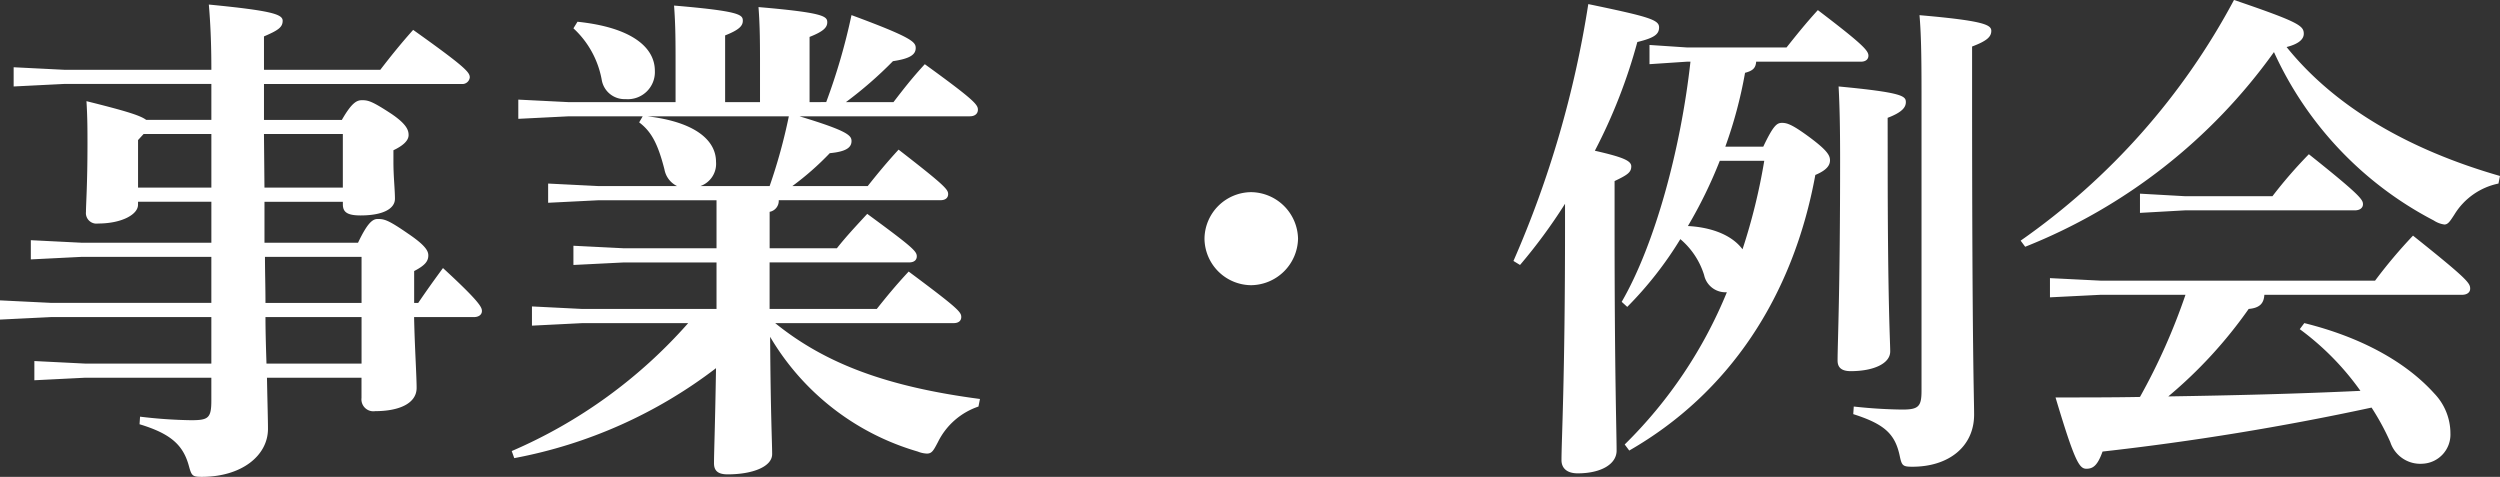 <svg xmlns="http://www.w3.org/2000/svg" width="227.424" height="43.378" viewBox="0 0 227.424 43.378">
  <rect x="0" y="0" width="227.424" height="43.378" fill="#333333" stroke="none"/>
  <defs>
    <style>
      .cls-1 {
        fill: #fff;
      }
    </style>
  </defs>
  <path id="mvTtl_info" class="cls-1" d="M-101.246-20.838h6.67v3.726H-106.4l-4.6-.23v1.748l4.6-.23h11.822v4.186h-14.536l-4.692-.23v1.748l4.692-.23h14.536v4.232h-11.5l-4.6-.23V-4.6l4.6-.23h11.5v2.07c0,1.61-.276,1.794-1.84,1.794a43.088,43.088,0,0,1-4.646-.322l-.046.69c2.9.874,4,1.932,4.508,3.864.23.828.322.92,1.15.92,3.634,0,6.026-1.932,6.026-4.37,0-.828-.046-2.208-.092-4.646h8.6v1.84a1.084,1.084,0,0,0,1.242,1.2c2.162,0,3.772-.69,3.772-2.116,0-1.058-.184-3.956-.23-6.44H-70.7c.46,0,.736-.23.736-.552s-.138-.782-3.542-3.91c-.782,1.058-1.472,2.024-2.254,3.174h-.368v-2.9c.966-.506,1.288-.874,1.288-1.426,0-.414-.276-.92-1.84-1.978-1.794-1.242-2.162-1.334-2.76-1.334-.46,0-.92.322-1.794,2.162h-8.51v-3.726h7.13v.23c0,.69.368,1.012,1.61,1.012,2.024,0,3.128-.6,3.128-1.518,0-.828-.138-2.024-.138-3.312v-1.1c.874-.414,1.38-.874,1.38-1.38,0-.414-.138-.966-1.564-1.932-1.748-1.15-2.116-1.242-2.668-1.242-.46,0-.92.184-1.84,1.794h-7.084v-3.266h17.986a.679.679,0,0,0,.736-.6c0-.46-.368-.92-5.152-4.324-1.15,1.288-2.07,2.438-2.99,3.634h-10.58V-35.88c1.288-.552,1.7-.828,1.7-1.426s-1.058-.92-6.716-1.472c.138,1.61.23,3.45.23,5.934h-13.386l-4.6-.23v1.748l4.6-.23h13.386v3.266h-5.934c-.552-.414-1.932-.828-5.428-1.7.092,1.472.092,2.622.092,3.956,0,3.588-.138,5.428-.138,6.118a.962.962,0,0,0,1.1,1.058c2.162,0,3.634-.828,3.634-1.7Zm0-1.288V-26.45l.506-.552h6.164v4.876ZM-89.792-27h7.176v4.876h-7.13Zm8.878,11.178v4.186h-8.74c0-1.426-.046-2.806-.046-4.186Zm0,5.474v4.232h-8.648c-.046-1.426-.092-2.9-.092-4.232ZM-40.158-29.9v-5.934c1.288-.506,1.61-.874,1.61-1.334,0-.552-.368-.874-6.256-1.38.138,1.794.138,3.358.138,5.52V-29.9H-47.84v-6.072c1.288-.506,1.61-.874,1.61-1.334,0-.552-.276-.874-6.256-1.38.138,1.794.138,3.358.138,5.52V-29.9h-9.706l-4.6-.23v1.748l4.6-.23h6.716l-.322.552c1.1.828,1.7,1.932,2.3,4.278a2.1,2.1,0,0,0,1.15,1.518h-7.13l-4.6-.23v1.748l4.6-.23h10.718v4.37H-57.04l-4.6-.23v1.748l4.6-.23h8.418v4.232h-12.19l-4.6-.23v1.748l4.6-.23H-51.2A45.252,45.252,0,0,1-67.252,1.84l.23.644A43.28,43.28,0,0,0-48.668-5.7c-.092,5.612-.184,7.682-.184,8.648,0,.69.368,1.012,1.242,1.012,2.254,0,4.048-.69,4.048-1.84,0-1.058-.138-3.542-.184-10.672A23.034,23.034,0,0,0-30.314,1.886a2.462,2.462,0,0,0,.828.184c.46,0,.6-.276,1.012-1.058a6.382,6.382,0,0,1,3.68-3.22l.138-.69c-8.372-1.1-14.03-3.174-18.63-6.9h16.238c.46,0,.69-.23.69-.552,0-.46-.276-.782-4.784-4.14-1.2,1.288-2.024,2.3-2.9,3.4h-9.752v-4.232h12.7c.46,0,.69-.23.69-.552,0-.46-.368-.828-4.508-3.864-1.058,1.15-1.886,2.024-2.76,3.128h-6.118v-3.312a1.016,1.016,0,0,0,.828-1.058h14.72c.46,0,.69-.23.69-.552,0-.414-.23-.736-4.508-4.048-1.058,1.15-1.932,2.208-2.806,3.312h-6.854a25.978,25.978,0,0,0,3.4-2.99c1.472-.138,1.978-.506,1.978-1.1,0-.506-.322-.92-4.738-2.254h15.5c.506,0,.736-.276.736-.6,0-.46-.322-.874-4.83-4.14-1.15,1.242-1.932,2.254-2.852,3.45h-4.324a36.51,36.51,0,0,0,4.278-3.726c1.564-.23,2.07-.6,2.07-1.2,0-.552-.368-.966-5.842-2.99a55.7,55.7,0,0,1-2.3,7.912Zm-9.936,7.636a2.145,2.145,0,0,0,1.426-2.208c0-1.978-1.932-3.634-6.256-4.14h12.88a49.8,49.8,0,0,1-1.748,6.348ZM-61.64-36.616a8.4,8.4,0,0,1,2.576,4.692A2.1,2.1,0,0,0-56.9-30.176a2.464,2.464,0,0,0,2.668-2.576c0-2.162-2.162-3.956-7.038-4.462ZM0-21.712A4.281,4.281,0,0,0-4.232-17.48,4.281,4.281,0,0,0,0-13.248,4.321,4.321,0,0,0,4.278-17.48,4.321,4.321,0,0,0,0-21.712Zm43.148-4.14a40.341,40.341,0,0,0,1.794-6.716c.69-.184.966-.414,1.012-1.012h9.522c.46,0,.69-.23.69-.552,0-.46-.552-1.058-4.6-4.14-1.058,1.15-1.978,2.3-2.852,3.4H39.7l-3.45-.23v1.748l3.45-.23h.276c-.874,7.912-3.22,16.606-6.256,21.85l.506.46a33.348,33.348,0,0,0,4.83-6.164,6.975,6.975,0,0,1,2.162,3.266,1.983,1.983,0,0,0,2.07,1.564A41.4,41.4,0,0,1,33.994,1.242l.414.552c9.062-5.2,14.9-13.984,16.928-25.07,1.1-.46,1.334-.92,1.334-1.334,0-.46-.276-.92-1.886-2.116-1.564-1.15-2.024-1.288-2.484-1.288s-.782.23-1.7,2.162Zm3.542,1.288a54.1,54.1,0,0,1-1.978,8.05c-1.1-1.472-3.174-2.024-4.968-2.116a41.612,41.612,0,0,0,2.9-5.934ZM24.472-15.088a48.374,48.374,0,0,0,4.094-5.566v2.162c0,13.8-.322,19.32-.322,21.16,0,.736.506,1.2,1.472,1.2,2.116,0,3.542-.828,3.542-2.07,0-1.7-.184-6.992-.184-20.148v-4.37c1.15-.552,1.518-.782,1.518-1.334,0-.506-.69-.828-3.312-1.426a49.1,49.1,0,0,0,3.864-9.89c1.518-.368,1.978-.69,1.978-1.334,0-.69-.92-.966-6.44-2.116a94.313,94.313,0,0,1-6.808,23.368ZM54.786-1.518C57.684-.6,58.6.322,59.018,2.3c.184.874.276.966,1.15.966,3.312,0,5.612-1.84,5.612-4.738,0-1.656-.184-5.566-.184-29.578v-3.91c1.334-.506,1.748-.874,1.748-1.426s-.69-.92-6.532-1.426c.138,1.564.184,3.5.184,6.992V-3.634c0,1.426-.276,1.7-1.748,1.7a44.147,44.147,0,0,1-4.416-.276Zm3.128-26.956c1.334-.506,1.656-.966,1.656-1.426,0-.552-.276-.874-6.118-1.426.092,1.7.138,3.588.138,6.578,0,12.19-.23,16.744-.23,18.354,0,.644.368.966,1.2.966,2.07,0,3.588-.69,3.588-1.794,0-.92-.23-4.324-.23-17.434Zm52.256,16.1c.46,0,.736-.23.736-.552,0-.506-.184-.828-5.2-4.83a45.283,45.283,0,0,0-3.45,4.094H77.28l-4.6-.23v1.748l4.6-.23h7.728a56.061,56.061,0,0,1-4.14,9.292c-2.438.046-5.014.046-7.682.046,1.748,5.842,2.162,6.486,2.806,6.486.6,0,1.012-.276,1.472-1.564a246.489,246.489,0,0,0,24.472-4,22.588,22.588,0,0,1,1.7,3.128,2.871,2.871,0,0,0,2.944,1.978,2.656,2.656,0,0,0,2.53-2.76A5.246,5.246,0,0,0,107.64-3.4C105.064-6.256,101.016-8.51,95.818-9.8l-.414.552a24.636,24.636,0,0,1,5.52,5.612c-5.842.276-11.638.414-17.48.506a41.317,41.317,0,0,0,7.314-7.958c1.058-.092,1.38-.552,1.426-1.288Zm-39.744-4.37a50.942,50.942,0,0,0,22.632-17.71,32.361,32.361,0,0,0,14.536,15.318,2.333,2.333,0,0,0,.966.368c.322,0,.506-.276.92-.92a6.153,6.153,0,0,1,4-2.806l.138-.69c-8.326-2.392-15.042-6.3-19.412-11.73,1.288-.322,1.564-.828,1.564-1.2,0-.736-.414-1.058-6.348-3.082A62.579,62.579,0,0,1,70.012-17.3Zm10.442-4.83v1.748l4.094-.23h15.456c.46,0,.736-.23.736-.552,0-.414-.184-.782-4.922-4.554a41.792,41.792,0,0,0-3.312,3.818H84.962Z" transform="translate(113.804 39.192)"/>
</svg>
